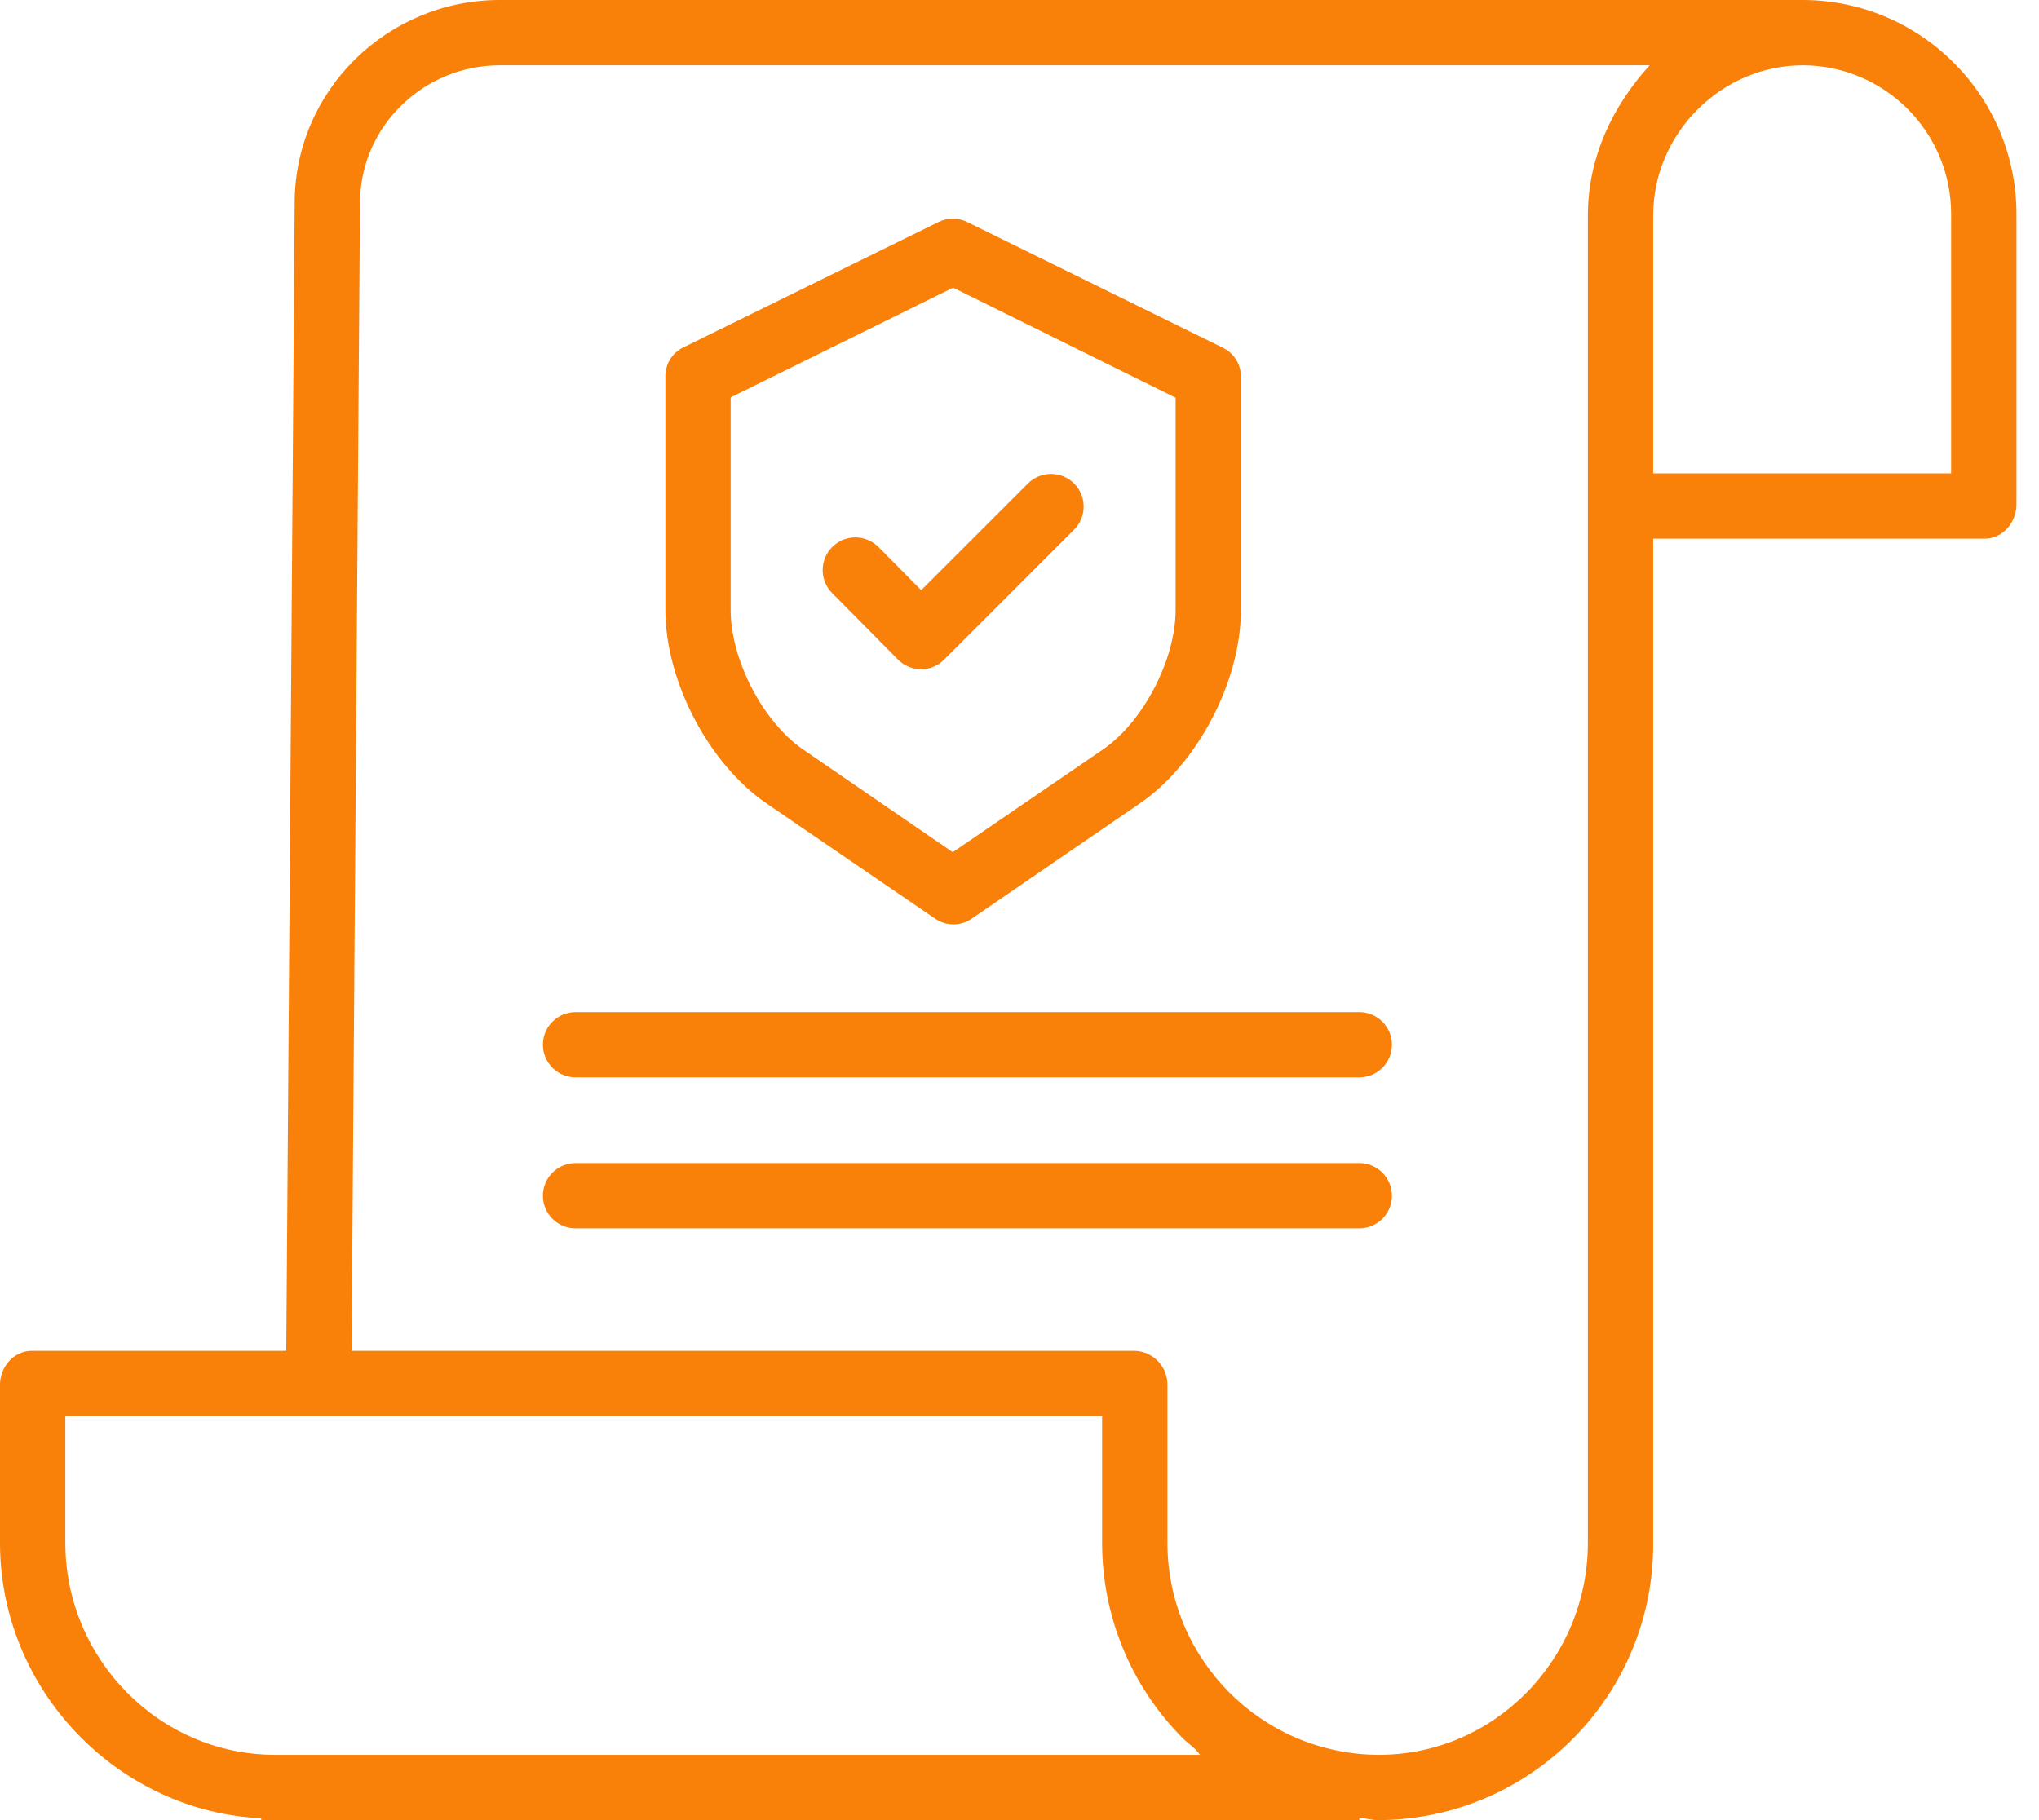 <?xml version="1.0" encoding="UTF-8"?>
<svg width="56px" height="50px" viewBox="0 0 56 50" version="1.1" xmlns="http://www.w3.org/2000/svg" xmlns:xlink="http://www.w3.org/1999/xlink">
    <!-- Generator: sketchtool 62 (101010) - https://sketch.com -->
    <title>3EF302DC-EA2E-4D58-A515-1C01BFA1ADEA</title>
    <desc>Created with sketchtool.</desc>
    <g id="Главная" stroke="none" stroke-width="1" fill="none" fill-rule="evenodd">
        <g id="1.-Главная" transform="translate(-564, -3722)" fill="#f98109" fill-rule="nonzero">
            <g id="Group-11" transform="translate(564, 3719)">
                <g id="policy" transform="translate(0, 3)">
                    <path d="M49.541,-3.18629029e-15 L13.73,-3.18629029e-15 C10.622,-3.18629029e-15 8.093,2.505 8.093,5.574 L7.862,37.108 L0.874,37.108 C0.378,37.108 0,37.546 0,38.041 L0,42.381 C0,46.443 3.251,49.766 7.175,49.948 L7.175,50 L37.332,50 L37.332,49.941 C37.556,49.951 37.692,50 37.846,50 L37.867,50 C42.052,49.975 45.425,46.565 45.404,42.38 L45.404,14.798 L54.508,14.798 C55.003,14.798 55.381,14.35 55.381,13.855 L55.381,5.892 C55.387,2.656 52.777,0.023 49.541,-3.18629029e-15 Z M7.567,48.206 L7.561,48.206 C4.371,48.206 1.794,45.57 1.794,42.38 L1.794,38.901 L30.269,38.901 L30.269,42.365 C30.262,44.384 31.06,46.322 32.485,47.751 C32.636,47.904 32.795,47.982 32.957,48.206 L7.567,48.206 Z M43.61,42.379 C43.61,45.57 41.058,48.206 37.866,48.206 L37.848,48.206 C34.64,48.183 32.055,45.573 32.063,42.365 L32.063,38.041 C32.065,37.539 31.668,37.125 31.166,37.108 L9.656,37.108 L9.887,5.58 C9.887,3.494 11.611,1.794 13.73,1.794 L45.307,1.794 C44.285,2.915 43.61,4.333 43.61,5.916 L43.61,42.379 Z M53.587,5.908 L53.587,13.004 L45.404,13.004 L45.404,5.915 C45.404,3.67 47.271,1.794 49.515,1.794 L49.54,1.794 C51.789,1.816 53.598,3.651 53.587,5.901 L53.587,5.908 Z" id="Shape"></path>
                    <path d="M21.06,22.076 L25.684,25.237 C25.986,25.445 26.385,25.445 26.686,25.237 L31.296,22.076 C32.898,20.984 34.081,18.7 34.081,16.763 L34.081,10.366 C34.09,10.028 33.904,9.715 33.603,9.561 L26.562,6.098 C26.315,5.975 26.025,5.975 25.778,6.098 L18.751,9.551 C18.45,9.705 18.263,10.019 18.274,10.357 L18.274,16.763 C18.274,18.7 19.459,20.984 21.06,22.076 Z M20.067,10.916 L26.177,7.902 L32.287,10.925 L32.287,16.763 C32.287,18.114 31.402,19.832 30.284,20.594 L26.167,23.41 L22.065,20.594 C20.948,19.832 20.067,18.114 20.067,16.763 L20.067,10.916 Z" id="Shape"></path>
                    <path d="M24.66,18.117 C24.827,18.288 25.056,18.384 25.295,18.386 L25.297,18.386 C25.536,18.385 25.764,18.289 25.931,18.12 L29.499,14.551 C29.85,14.201 29.85,13.632 29.5,13.282 C29.15,12.931 28.581,12.931 28.231,13.282 L25.3,16.212 L24.129,15.029 C23.78,14.677 23.212,14.674 22.86,15.023 C22.508,15.372 22.506,15.94 22.854,16.292 L24.66,18.117 Z" id="Path"></path>
                    <path d="M37.332,27.803 L15.807,27.803 C15.312,27.803 14.91,28.204 14.91,28.7 C14.91,29.195 15.312,29.596 15.807,29.596 L37.332,29.596 C37.827,29.596 38.229,29.195 38.229,28.7 C38.229,28.204 37.827,27.803 37.332,27.803 Z" id="Path"></path>
                    <path d="M37.332,31.951 L15.807,31.951 C15.312,31.951 14.91,32.352 14.91,32.848 C14.91,33.343 15.312,33.744 15.807,33.744 L37.332,33.744 C37.827,33.744 38.229,33.343 38.229,32.848 C38.229,32.352 37.827,31.951 37.332,31.951 Z" id="Path"></path>
                </g>
            </g>
        </g>
    </g>
</svg>
